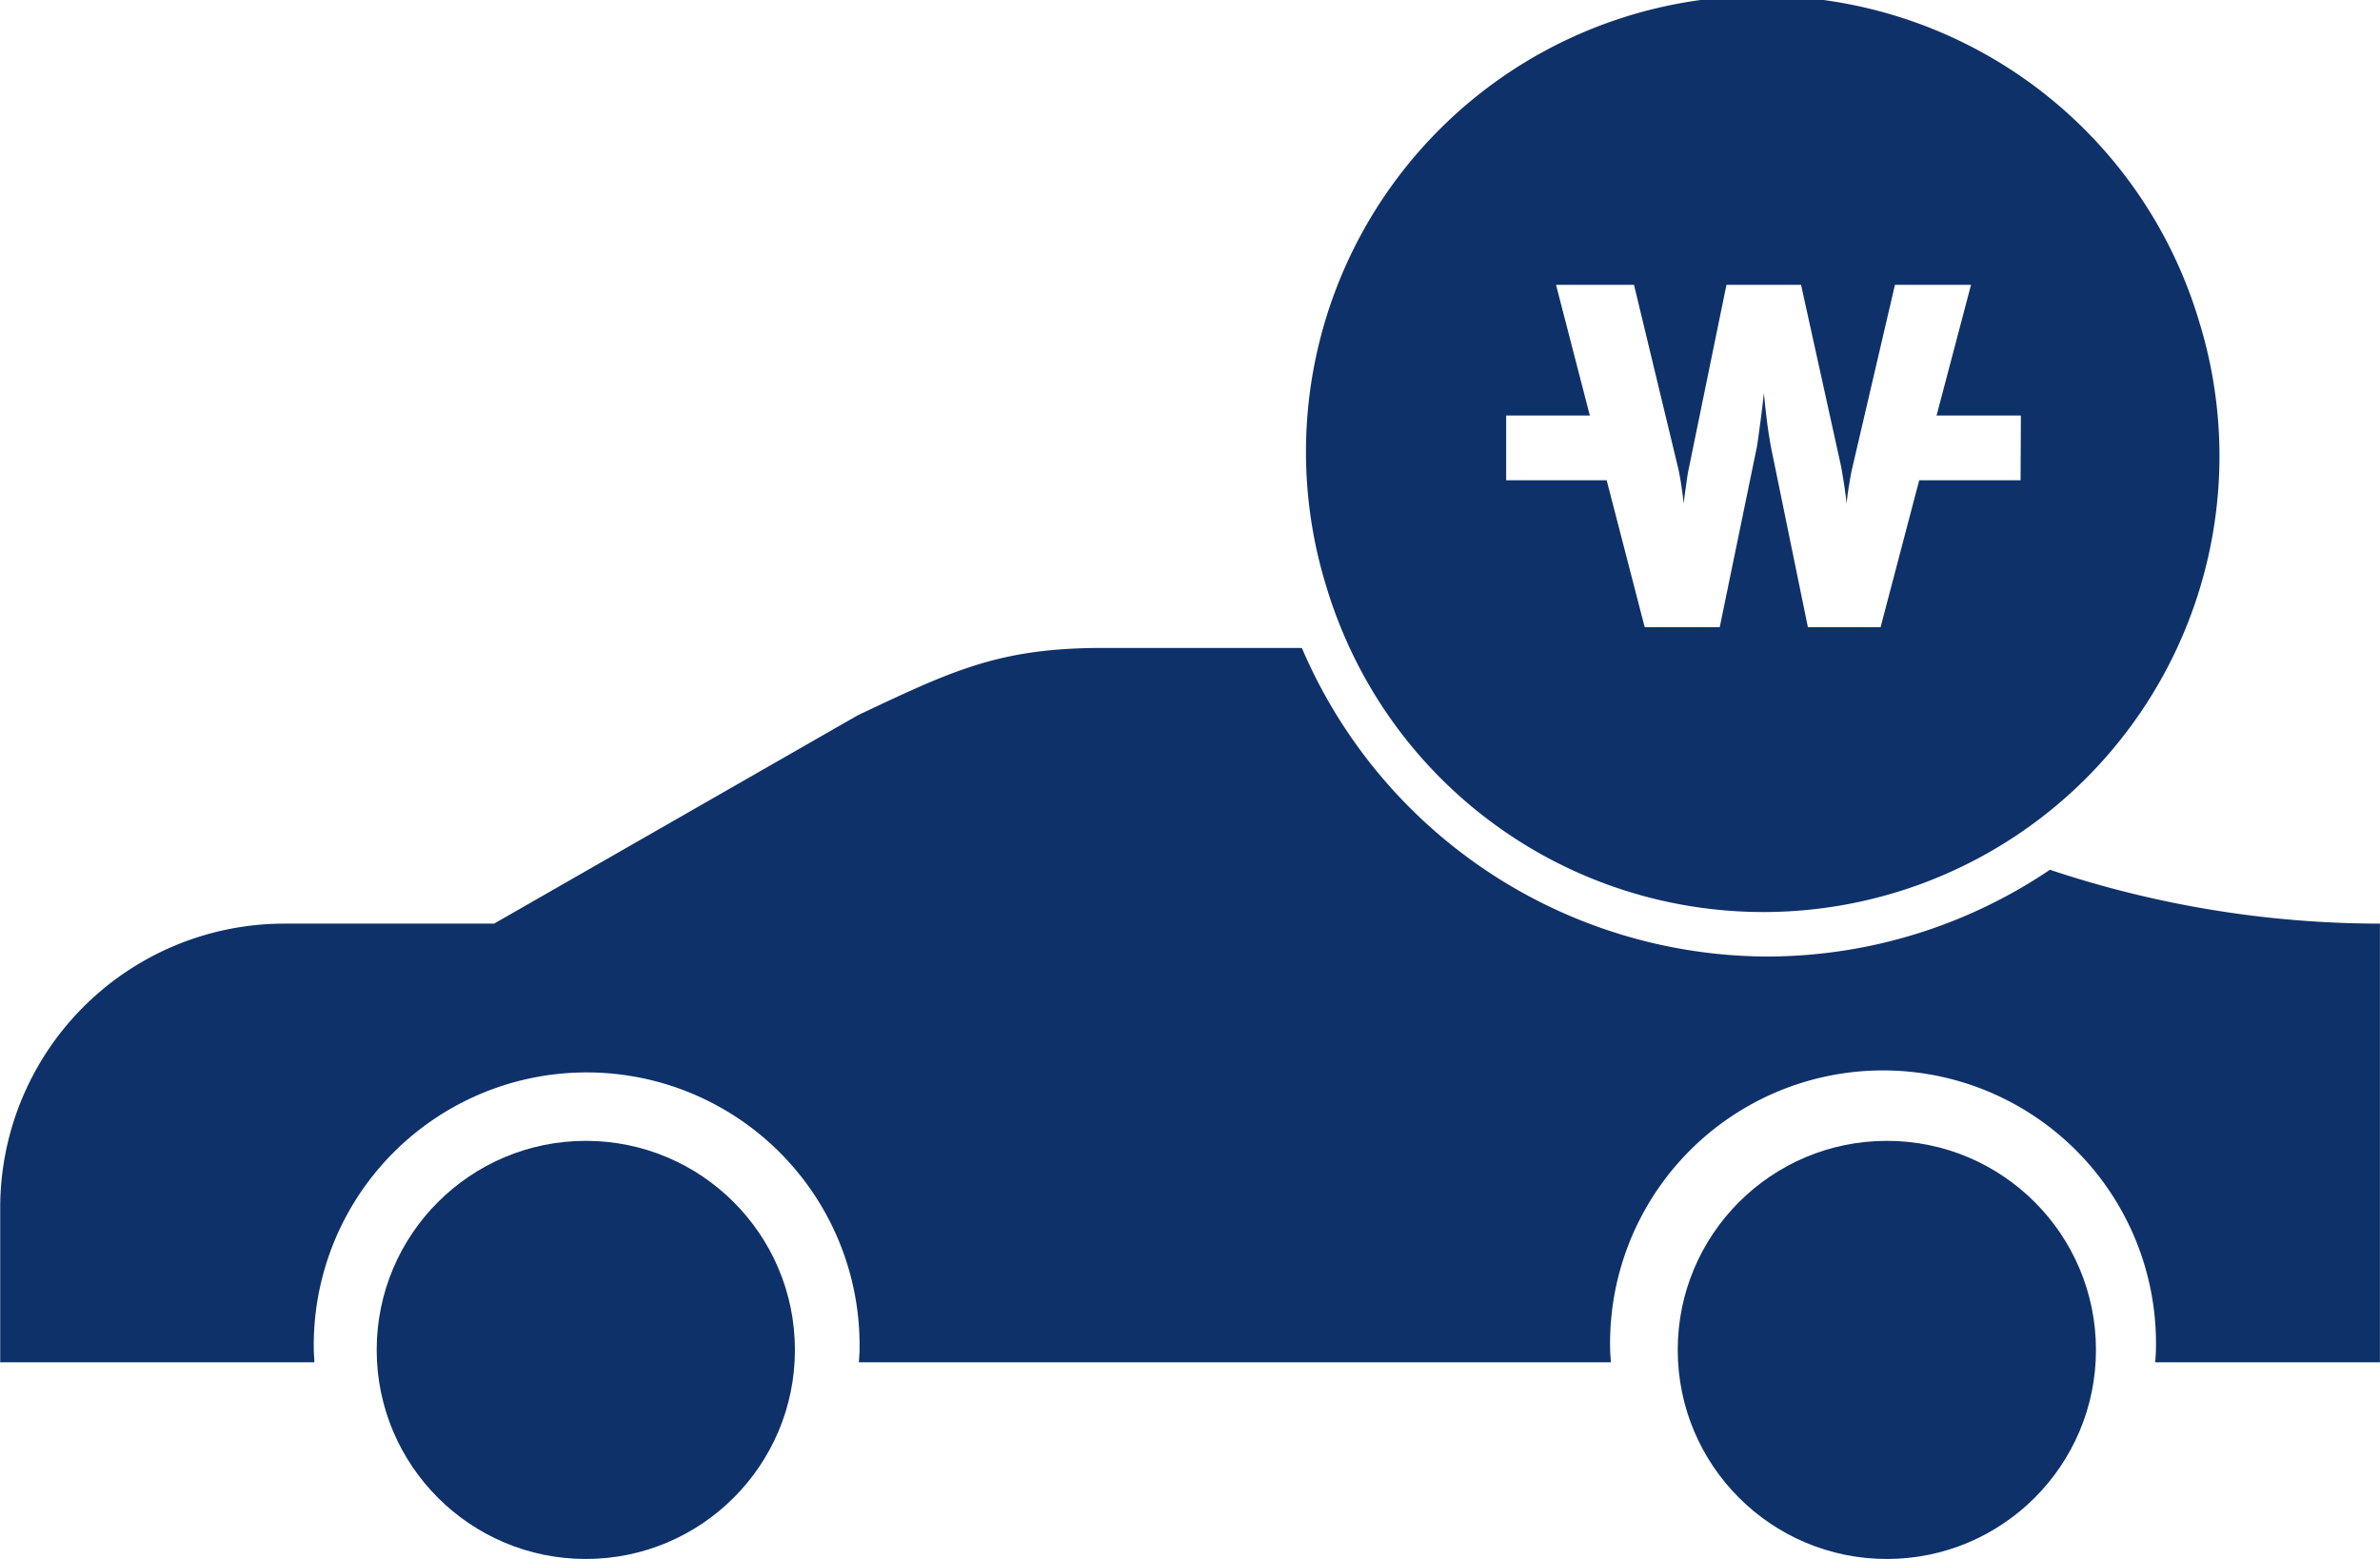 <svg xmlns="http://www.w3.org/2000/svg" width="58" height="38" viewBox="0 0 58 38"><g transform="translate(-1305 -1525)"><ellipse cx="5.096" cy="5.096" rx="5.096" ry="5.096" transform="translate(1314.18 1552.809)" fill="#0f3169"/><ellipse cx="5.096" cy="5.096" rx="5.096" ry="5.096" transform="translate(1345.886 1552.809)" fill="#0f3169"/><path d="M8307.315,3267.687a12.331,12.331,0,0,1-6.887,2.115,12.377,12.377,0,0,1-11.343-7.522h-4.861c-2.528,0-3.67.56-5.959,1.64L8269.4,3269h-5.13a6.928,6.928,0,0,0-6.906,6.95v3.743h7.656c0-.1-.014-.2-.014-.3a6.651,6.651,0,1,1,13.3,0c0,.1-.012.2-.016.3h18.324c0-.1-.016-.2-.016-.3a6.652,6.652,0,1,1,13.3,0c0,.1-.012.2-.016.3h5.475V3269A25.425,25.425,0,0,1,8307.315,3267.687Z" transform="translate(-6952.359 -1721.486)" fill="#0f3169"/><path d="M8340.41,3239.736a11.115,11.115,0,1,0-21.3,6.359,11.25,11.25,0,0,0,.68,1.729,11.114,11.114,0,0,0,20.621-8.088Zm-4.381,3.769h-2.47l-.942,3.583h-1.771l-.9-4.391c-.016-.083-.034-.2-.058-.349s-.041-.293-.058-.434-.034-.318-.057-.531c-.023.213-.045.391-.062.531s-.039.286-.058.434-.037.265-.051.349l-.905,4.391h-1.828l-.927-3.583h-2.449v-1.577h2.039l-.824-3.186h1.9l1.074,4.459q.035.149.07.366c.021.145.039.263.05.355s.018.145.018.16c0-.015.006-.067.016-.154s.028-.2.048-.349.04-.271.063-.378l.914-4.459h1.818l.983,4.459c.015.092.034.209.058.355s.039.264.051.36.018.151.018.166c0-.015.006-.068.016-.16s.029-.21.053-.355.045-.267.07-.366l1.039-4.459h1.854l-.84,3.186h2.055Z" transform="translate(-6981.788 -1706.799)" fill="#0f3169"/></g></svg>
